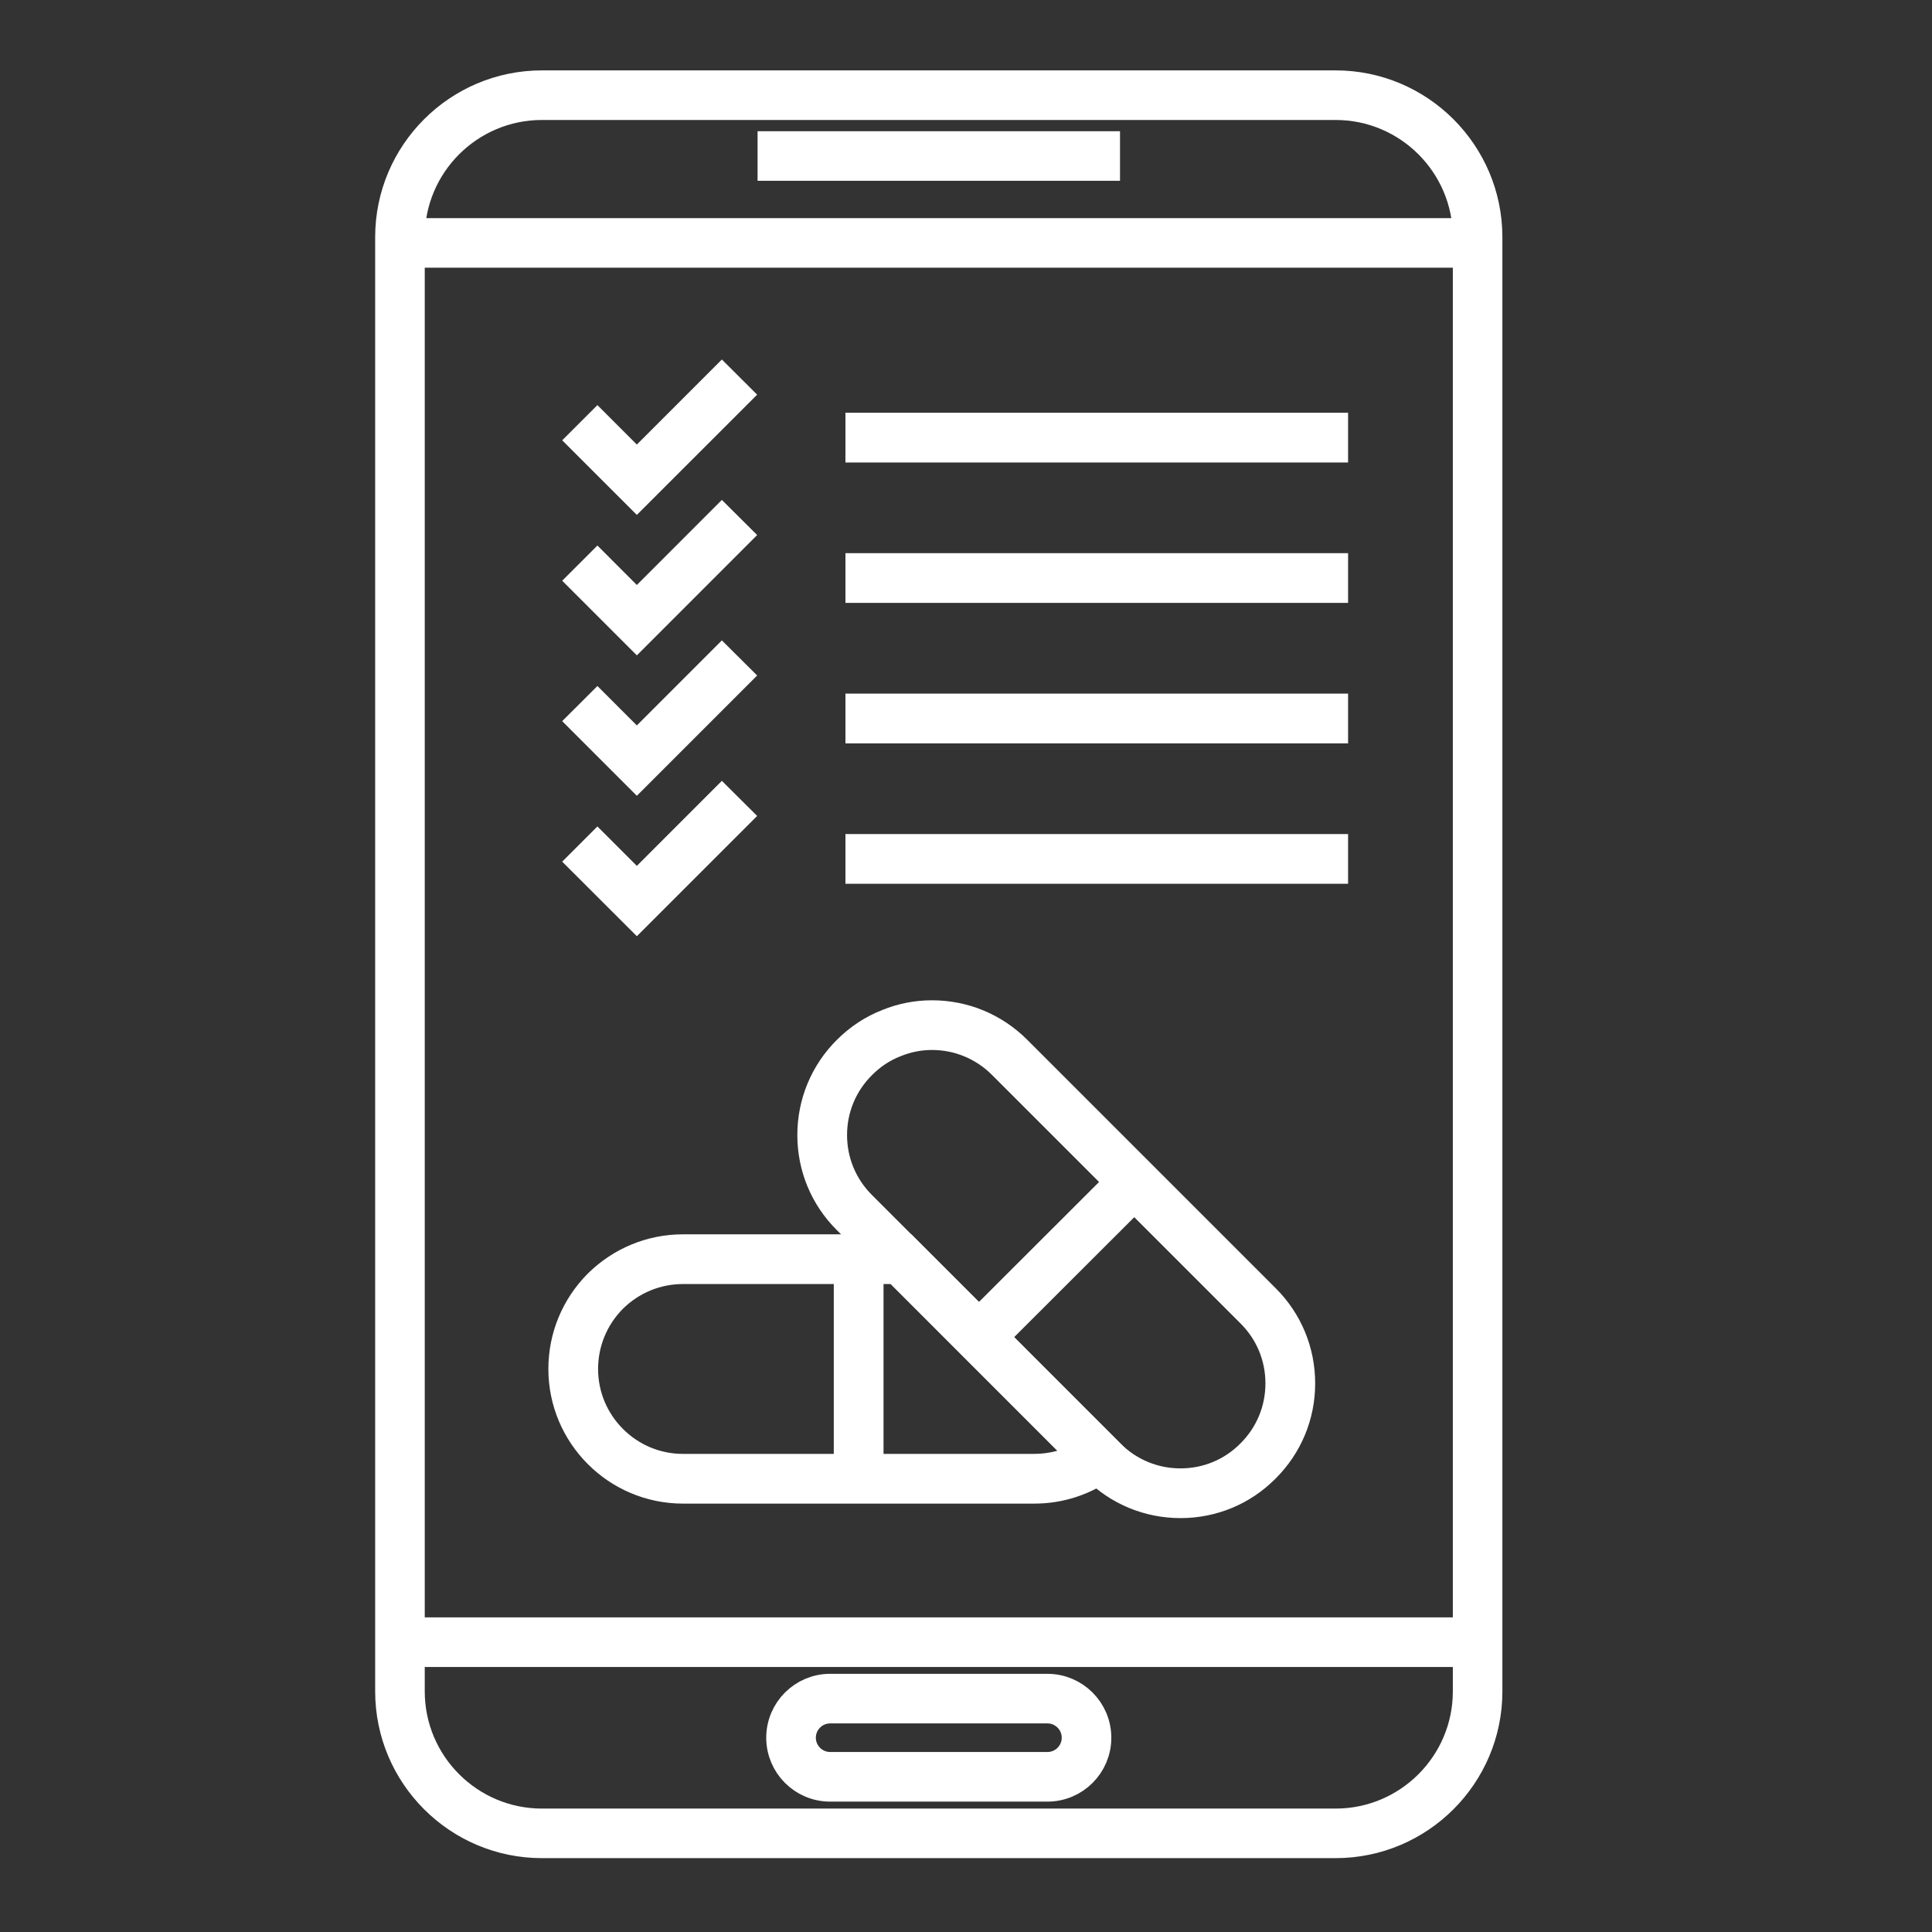 <?xml version="1.0" encoding="utf-8"?>
<!-- Generator: Adobe Illustrator 16.0.0, SVG Export Plug-In . SVG Version: 6.00 Build 0)  -->
<!DOCTYPE svg PUBLIC "-//W3C//DTD SVG 1.1//EN" "http://www.w3.org/Graphics/SVG/1.1/DTD/svg11.dtd">
<svg version="1.1" xmlns="http://www.w3.org/2000/svg" xmlns:xlink="http://www.w3.org/1999/xlink" x="0px" y="0px" width="60px"
	 height="60px" viewBox="0 0 60 60" enable-background="new 0 0 60 60" xml:space="preserve">
<rect x="0" y="0" width="60" height="60" fill="#333333" stroke="none"/>
<g id="Calque_1" display="none">
	<path display="inline" fill="#F08025" stroke="#F08025" stroke-linecap="round" stroke-miterlimit="10" d="M4.167,38.518h42.982
		V6.996H4.167V38.518z M4.694,7.523h41.928v30.466H4.694V7.523z"/>
	
		<rect x="29.639" y="38.201" display="inline" fill="#F08025" stroke="#F08025" stroke-linecap="round" stroke-miterlimit="10" width="0.529" height="11.353"/>
	
		<rect x="21.149" y="38.201" display="inline" fill="#F08025" stroke="#F08025" stroke-linecap="round" stroke-miterlimit="10" width="0.527" height="11.353"/>
	
		<rect x="14.78" y="49.239" display="inline" fill="#F08025" stroke="#F08025" stroke-linecap="round" stroke-miterlimit="10" width="21.332" height="0.526"/>
	<path display="inline" fill="#F08025" stroke="#F08025" stroke-linecap="round" stroke-miterlimit="10" d="M40.489,29.364
		c-1.711,1.71-3.99,2.652-6.416,2.652c-2.425,0-4.703-0.942-6.414-2.652c-3.536-3.537-3.536-9.291,0-12.828l0.033-0.033l0.335,0.336
		l-0.033,0.033c-3.352,3.35-3.352,8.803,0,12.155c3.352,3.352,8.805,3.352,12.157,0c3.352-3.353,3.352-8.806,0-12.155L40.12,16.84
		l0.336-0.336l0.033,0.033C44.025,20.073,44.025,25.827,40.489,29.364"/>
	<path display="inline" fill="#F08025" stroke="#F08025" stroke-linecap="round" stroke-miterlimit="10" d="M39.835,15.607
		c-0.448,0-0.813,0.366-0.813,0.815c0,0.447,0.365,0.812,0.813,0.812c0.449,0,0.815-0.365,0.815-0.812
		C40.65,15.973,40.284,15.607,39.835,15.607 M39.835,16.759c-0.186,0-0.339-0.151-0.339-0.337c0-0.188,0.153-0.339,0.339-0.339
		c0.188,0,0.339,0.151,0.339,0.339C40.174,16.608,40.022,16.759,39.835,16.759"/>
	<path display="inline" fill="#F08025" stroke="#F08025" stroke-linecap="round" stroke-miterlimit="10" d="M28.314,15.607
		c-0.449,0-0.815,0.366-0.815,0.815c0,0.447,0.366,0.812,0.815,0.812c0.448,0,0.814-0.365,0.814-0.812
		C29.128,15.973,28.762,15.607,28.314,15.607 M28.314,16.759c-0.187,0-0.338-0.151-0.338-0.337c0-0.188,0.151-0.339,0.338-0.339
		c0.186,0,0.337,0.151,0.337,0.339C28.651,16.608,28.5,16.759,28.314,16.759"/>
	<path display="inline" fill="#F08025" stroke="#F08025" stroke-linecap="round" stroke-miterlimit="10" d="M55.242,44.028v0.046
		c0,5.955-4.843,10.799-10.799,10.799c-5.953,0-10.799-4.844-10.799-10.799V31.546h0.476v12.528c0,5.691,4.631,10.323,10.323,10.323
		c5.693,0,10.324-4.632,10.324-10.323v-0.046H55.242z"/>
	<path display="inline" fill="#F08025" stroke="#F08025" stroke-linecap="round" stroke-miterlimit="10" d="M55.005,38.266
		c-1.614,0-2.926,1.313-2.926,2.927c0,1.614,1.312,2.927,2.926,2.927c1.613,0,2.927-1.313,2.927-2.927
		C57.932,39.579,56.618,38.266,55.005,38.266 M55.005,43.646c-1.351,0-2.449-1.102-2.449-2.453c0-1.35,1.099-2.449,2.449-2.449
		c1.352,0,2.452,1.1,2.452,2.449C57.457,42.544,56.356,43.646,55.005,43.646"/>
	<path display="inline" fill="#F08025" stroke="#F08025" stroke-linecap="round" stroke-miterlimit="10" d="M55.005,39.42
		c-0.979,0-1.772,0.795-1.772,1.772c0,0.979,0.794,1.774,1.772,1.774s1.774-0.795,1.774-1.774
		C56.779,40.215,55.983,39.42,55.005,39.42 M55.005,42.491c-0.715,0-1.298-0.583-1.298-1.299c0-0.715,0.583-1.297,1.298-1.297
		c0.716,0,1.298,0.582,1.298,1.297C56.303,41.908,55.721,42.491,55.005,42.491"/>
	
		<rect x="9.243" y="15.145" display="inline" fill="#F08025" stroke="#F08025" stroke-linecap="round" stroke-miterlimit="10" width="11.326" height="0.514"/>
	
		<rect x="9.243" y="19.16" display="inline" fill="#F08025" stroke="#F08025" stroke-linecap="round" stroke-miterlimit="10" width="11.326" height="0.515"/>
	
		<rect x="9.243" y="22.763" display="inline" fill="#F08025" stroke="#F08025" stroke-linecap="round" stroke-miterlimit="10" width="11.326" height="0.515"/>
	
		<rect x="14.802" y="26.778" display="inline" fill="#F08025" stroke="#F08025" stroke-linecap="round" stroke-miterlimit="10" width="5.766" height="0.515"/>
	<path display="inline" fill="#F08025" stroke="#F08025" stroke-linecap="round" stroke-miterlimit="10" d="M12.898,29.353H9.089
		v-3.81h3.809V29.353z M9.603,28.838h2.78v-2.779h-2.78V28.838z"/>
</g>
<g id="Calque_2" display="none">
	<path display="inline" fill="#FFFFFF" stroke="#FFFFFF" stroke-linecap="round" stroke-miterlimit="10" d="M4.167,38.518h42.982
		V6.996H4.167V38.518z M4.694,7.523h41.928v30.466H4.694V7.523z"/>
	
		<rect x="29.639" y="38.201" display="inline" fill="#FFFFFF" stroke="#FFFFFF" stroke-linecap="round" stroke-miterlimit="10" width="0.529" height="11.353"/>
	
		<rect x="21.149" y="38.201" display="inline" fill="#FFFFFF" stroke="#FFFFFF" stroke-linecap="round" stroke-miterlimit="10" width="0.527" height="11.353"/>
	
		<rect x="14.78" y="49.239" display="inline" fill="#FFFFFF" stroke="#FFFFFF" stroke-linecap="round" stroke-miterlimit="10" width="21.332" height="0.526"/>
	<path display="inline" fill="#FFFFFF" stroke="#FFFFFF" stroke-linecap="round" stroke-miterlimit="10" d="M40.489,29.364
		c-1.711,1.71-3.99,2.652-6.416,2.652c-2.425,0-4.703-0.942-6.414-2.652c-3.536-3.537-3.536-9.291,0-12.828l0.033-0.033l0.335,0.336
		l-0.033,0.033c-3.352,3.35-3.352,8.803,0,12.155c3.352,3.352,8.805,3.352,12.157,0c3.352-3.353,3.352-8.806,0-12.155L40.12,16.84
		l0.336-0.336l0.033,0.033C44.025,20.073,44.025,25.827,40.489,29.364"/>
	<path display="inline" fill="#FFFFFF" stroke="#FFFFFF" stroke-linecap="round" stroke-miterlimit="10" d="M39.835,15.607
		c-0.448,0-0.813,0.366-0.813,0.815c0,0.447,0.365,0.812,0.813,0.812c0.449,0,0.815-0.365,0.815-0.812
		C40.65,15.973,40.284,15.607,39.835,15.607 M39.835,16.759c-0.186,0-0.339-0.151-0.339-0.337c0-0.188,0.153-0.339,0.339-0.339
		c0.188,0,0.339,0.151,0.339,0.339C40.174,16.608,40.022,16.759,39.835,16.759"/>
	<path display="inline" fill="#FFFFFF" stroke="#FFFFFF" stroke-linecap="round" stroke-miterlimit="10" d="M28.314,15.607
		c-0.449,0-0.815,0.366-0.815,0.815c0,0.447,0.366,0.812,0.815,0.812c0.448,0,0.814-0.365,0.814-0.812
		C29.128,15.973,28.762,15.607,28.314,15.607 M28.314,16.759c-0.187,0-0.338-0.151-0.338-0.337c0-0.188,0.151-0.339,0.338-0.339
		c0.186,0,0.337,0.151,0.337,0.339C28.651,16.608,28.5,16.759,28.314,16.759"/>
	<path display="inline" fill="#FFFFFF" stroke="#FFFFFF" stroke-linecap="round" stroke-miterlimit="10" d="M55.242,44.028v0.046
		c0,5.955-4.843,10.799-10.799,10.799c-5.953,0-10.799-4.844-10.799-10.799V31.546h0.476v12.528c0,5.691,4.631,10.323,10.323,10.323
		c5.693,0,10.324-4.632,10.324-10.323v-0.046H55.242z"/>
	<path display="inline" fill="#FFFFFF" stroke="#FFFFFF" stroke-linecap="round" stroke-miterlimit="10" d="M55.005,38.266
		c-1.614,0-2.926,1.313-2.926,2.927c0,1.614,1.312,2.927,2.926,2.927c1.613,0,2.927-1.313,2.927-2.927
		C57.932,39.579,56.618,38.266,55.005,38.266 M55.005,43.646c-1.351,0-2.449-1.102-2.449-2.453c0-1.35,1.099-2.449,2.449-2.449
		c1.352,0,2.452,1.1,2.452,2.449C57.457,42.544,56.356,43.646,55.005,43.646"/>
	<path display="inline" fill="#FFFFFF" stroke="#FFFFFF" stroke-linecap="round" stroke-miterlimit="10" d="M55.005,39.42
		c-0.979,0-1.772,0.795-1.772,1.772c0,0.979,0.794,1.774,1.772,1.774s1.774-0.795,1.774-1.774
		C56.779,40.215,55.983,39.42,55.005,39.42 M55.005,42.491c-0.715,0-1.298-0.583-1.298-1.299c0-0.715,0.583-1.297,1.298-1.297
		c0.716,0,1.298,0.582,1.298,1.297C56.303,41.908,55.721,42.491,55.005,42.491"/>
	
		<rect x="9.243" y="15.145" display="inline" fill="#FFFFFF" stroke="#FFFFFF" stroke-linecap="round" stroke-miterlimit="10" width="11.326" height="0.514"/>
	
		<rect x="9.243" y="19.16" display="inline" fill="#FFFFFF" stroke="#FFFFFF" stroke-linecap="round" stroke-miterlimit="10" width="11.326" height="0.515"/>
	
		<rect x="9.243" y="22.763" display="inline" fill="#FFFFFF" stroke="#FFFFFF" stroke-linecap="round" stroke-miterlimit="10" width="11.326" height="0.515"/>
	
		<rect x="14.802" y="26.778" display="inline" fill="#FFFFFF" stroke="#FFFFFF" stroke-linecap="round" stroke-miterlimit="10" width="5.766" height="0.515"/>
	<path display="inline" fill="#FFFFFF" stroke="#FFFFFF" stroke-linecap="round" stroke-miterlimit="10" d="M12.898,29.353H9.089
		v-3.81h3.809V29.353z M9.603,28.838h2.78v-2.779h-2.78V28.838z"/>
</g>
<g id="Calque_3" display="none">
	<g display="inline">
		<path fill="#F08025" stroke="#F08025" stroke-linecap="round" stroke-miterlimit="10" d="M40.43,55.879v0.532h-0.134
			c-2.925,0-5.301-2.377-5.301-5.3v-0.136h0.531v0.136c0,2.628,2.14,4.768,4.77,4.768H40.43z"/>
		<path fill="#F08025" stroke="#F08025" stroke-linecap="round" stroke-miterlimit="10" d="M34.929,37.32v0.133h-0.004
			C34.929,37.408,34.929,37.364,34.929,37.32"/>
		<path fill="#F08025" stroke="#F08025" stroke-linecap="round" stroke-miterlimit="10" d="M40.563,39.974V37.32
			c0-0.122-0.008-0.242-0.022-0.361c-0.178-1.531-1.485-2.723-3.061-2.723c-1.658,0-3.012,1.311-3.08,2.948
			c-0.005,0.045-0.005,0.09-0.005,0.136c0,1.406-1.144,2.549-2.551,2.549c-1.404,0-2.548-1.143-2.548-2.549v-7.226h-0.533v7.226
			c0,1.701,1.383,3.083,3.081,3.083c1.656,0,3.011-1.312,3.079-2.95c0.005-0.045,0.005-0.089,0.005-0.133
			c0-1.407,1.144-2.551,2.552-2.551c1.406,0,2.548,1.144,2.548,2.551v2.653c-3.235,0.14-5.826,2.817-5.826,6.087v5.051
			c0,3.358,2.734,6.095,6.094,6.095c3.357,0,6.092-2.736,6.092-6.095v-5.051C46.388,42.791,43.798,40.113,40.563,39.974
			 M40.296,42.346c0.229,0,0.413,0.186,0.413,0.413v1.359c0,0.228-0.185,0.413-0.413,0.413c-0.229,0-0.414-0.186-0.414-0.413v-1.359
			c0-0.111,0.042-0.214,0.121-0.29l0.001-0.002C40.08,42.388,40.185,42.346,40.296,42.346 M40.028,40.506v1.346
			c-0.151,0.042-0.291,0.124-0.402,0.239c-0.176,0.176-0.275,0.412-0.275,0.668v1.359c0,0.43,0.285,0.792,0.678,0.907v1.027h-5.293
			C34.738,43.078,37.088,40.647,40.028,40.506 M45.855,51.111c0,3.066-2.495,5.559-5.56,5.559c-3.067,0-5.561-2.492-5.561-5.559
			v-4.525h11.12V51.111z M40.563,46.053v-1.027c0.39-0.115,0.678-0.478,0.678-0.907v-1.359c0-0.429-0.288-0.793-0.678-0.907v-1.346
			c2.938,0.142,5.288,2.574,5.292,5.547H40.563z"/>
		<path fill="#F08025" stroke="#F08025" stroke-linecap="round" stroke-miterlimit="10" d="M34.4,37.185
			c-0.005,0.045-0.005,0.091-0.005,0.136v-0.136H34.4z"/>
		<path fill="#F08025" stroke="#F08025" stroke-linecap="round" stroke-miterlimit="10" d="M40.563,36.959v0.361
			c0-0.122-0.008-0.242-0.022-0.361H40.563z"/>
		<path fill="#F08025" stroke="#F08025" stroke-linecap="round" stroke-miterlimit="10" d="M30.98,30.101H20.281v-8.358h-8.359
			V11.045h8.359V2.686H30.98v8.359h8.359v10.697H30.98V30.101z M20.95,29.433h9.362v-8.358h8.359v-9.362h-8.359V3.354H20.95v8.358
			h-8.358v9.362h8.358V29.433z"/>
	</g>
</g>
<g id="Calque_4" display="none">
	<g display="inline">
		<path fill="#FFFFFF" stroke="#FFFFFF" stroke-linecap="round" stroke-miterlimit="10" d="M40.43,55.879v0.532h-0.134
			c-2.925,0-5.301-2.377-5.301-5.3v-0.136h0.531v0.136c0,2.628,2.14,4.768,4.77,4.768H40.43z"/>
		<path fill="#FFFFFF" stroke="#FFFFFF" stroke-linecap="round" stroke-miterlimit="10" d="M34.929,37.32v0.133h-0.004
			C34.929,37.408,34.929,37.364,34.929,37.32"/>
		<path fill="#FFFFFF" stroke="#FFFFFF" stroke-linecap="round" stroke-miterlimit="10" d="M40.563,39.974V37.32
			c0-0.122-0.008-0.242-0.022-0.361c-0.178-1.531-1.485-2.723-3.061-2.723c-1.658,0-3.012,1.311-3.08,2.948
			c-0.005,0.045-0.005,0.09-0.005,0.136c0,1.406-1.144,2.549-2.551,2.549c-1.404,0-2.548-1.143-2.548-2.549v-7.226h-0.533v7.226
			c0,1.701,1.383,3.083,3.081,3.083c1.656,0,3.011-1.312,3.079-2.95c0.005-0.045,0.005-0.089,0.005-0.133
			c0-1.407,1.144-2.551,2.552-2.551c1.406,0,2.548,1.144,2.548,2.551v2.653c-3.235,0.14-5.826,2.817-5.826,6.087v5.051
			c0,3.358,2.734,6.095,6.094,6.095c3.357,0,6.092-2.736,6.092-6.095v-5.051C46.388,42.791,43.798,40.113,40.563,39.974
			 M40.296,42.346c0.229,0,0.413,0.186,0.413,0.413v1.359c0,0.228-0.185,0.413-0.413,0.413c-0.229,0-0.414-0.186-0.414-0.413v-1.359
			c0-0.111,0.042-0.214,0.121-0.29l0.001-0.002C40.08,42.388,40.185,42.346,40.296,42.346 M40.028,40.506v1.346
			c-0.151,0.042-0.291,0.124-0.402,0.239c-0.176,0.176-0.275,0.412-0.275,0.668v1.359c0,0.43,0.285,0.792,0.678,0.907v1.027h-5.293
			C34.738,43.078,37.088,40.647,40.028,40.506 M45.855,51.111c0,3.066-2.495,5.559-5.56,5.559c-3.067,0-5.561-2.492-5.561-5.559
			v-4.525h11.12V51.111z M40.563,46.053v-1.027c0.39-0.115,0.678-0.478,0.678-0.907v-1.359c0-0.429-0.288-0.793-0.678-0.907v-1.346
			c2.938,0.142,5.288,2.574,5.292,5.547H40.563z"/>
		<path fill="#FFFFFF" stroke="#FFFFFF" stroke-linecap="round" stroke-miterlimit="10" d="M34.4,37.185
			c-0.005,0.045-0.005,0.091-0.005,0.136v-0.136H34.4z"/>
		<path fill="#FFFFFF" stroke="#FFFFFF" stroke-linecap="round" stroke-miterlimit="10" d="M40.563,36.959v0.361
			c0-0.122-0.008-0.242-0.022-0.361H40.563z"/>
		<path fill="#FFFFFF" stroke="#FFFFFF" stroke-linecap="round" stroke-miterlimit="10" d="M30.98,30.101H20.281v-8.358h-8.359
			V11.045h8.359V2.686H30.98v8.359h8.359v10.697H30.98V30.101z M20.95,29.433h9.362v-8.358h8.359v-9.362h-8.359V3.354H20.95v8.358
			h-8.358v9.362h8.358V29.433z"/>
	</g>
</g>
<g id="Calque_5" display="none">
	<g display="inline">
		<path fill="#F08025" stroke="#F08025" stroke-linecap="round" stroke-miterlimit="10" d="M41.479,57.206H16.83
			c-2.58,0-4.679-2.099-4.679-4.679V7.365c0-2.58,2.099-4.679,4.679-4.679h24.649c2.58,0,4.679,2.099,4.679,4.679v45.163
			C46.158,55.107,44.06,57.206,41.479,57.206 M16.83,3.226c-2.283,0-4.139,1.856-4.139,4.139v45.163
			c0,2.282,1.856,4.139,4.139,4.139h24.649c2.282,0,4.14-1.856,4.14-4.139V7.365c0-2.282-1.857-4.139-4.14-4.139H16.83z"/>
		
			<rect x="12.422" y="50.728" fill="#F08025" stroke="#F08025" stroke-linecap="round" stroke-miterlimit="10" width="33.467" height="0.541"/>
		
			<rect x="12.422" y="7.274" fill="#F08025" stroke="#F08025" stroke-linecap="round" stroke-miterlimit="10" width="33.467" height="0.54"/>
		
			<rect x="24.027" y="4.575" fill="#F08025" stroke="#F08025" stroke-linecap="round" stroke-miterlimit="10" width="10.256" height="0.54"/>
		<path fill="#F08025" stroke="#F08025" stroke-linecap="round" stroke-miterlimit="10" d="M32.528,55.451h-6.748
			c-0.818,0-1.484-0.666-1.484-1.484c0-0.819,0.666-1.485,1.484-1.485h6.748c0.819,0,1.485,0.666,1.485,1.485
			C34.014,54.785,33.348,55.451,32.528,55.451 M25.781,53.022c-0.52,0-0.944,0.423-0.944,0.944s0.424,0.944,0.944,0.944h6.748
			c0.521,0,0.944-0.423,0.944-0.944s-0.423-0.944-0.944-0.944H25.781z"/>
		<path fill="#F08025" stroke="#F08025" stroke-linecap="round" stroke-miterlimit="10" d="M32.121,46.196h-10.91
			c-2.029,0-3.681-1.652-3.681-3.682c0-0.979,0.381-1.905,1.075-2.605c0.702-0.694,1.627-1.076,2.606-1.076h6.884l6.46,6.461
			l-0.255,0.188C33.665,45.949,32.911,46.196,32.121,46.196 M21.211,39.377c-0.835,0-1.624,0.326-2.222,0.917
			c-0.589,0.596-0.915,1.386-0.915,2.221c0,1.73,1.408,3.137,3.137,3.137h10.91c0.565,0,1.109-0.148,1.591-0.432l-5.842-5.843
			H21.211z"/>
		
			<rect x="26.394" y="39.105" fill="#F08025" stroke="#F08025" stroke-linecap="round" stroke-miterlimit="10" width="0.545" height="6.818"/>
		<path fill="#F08025" stroke="#F08025" stroke-linecap="round" stroke-miterlimit="10" d="M36.662,46.646
			c-0.983,0-1.909-0.383-2.605-1.081l-7.712-7.713c-0.698-0.693-1.083-1.616-1.083-2.602c0-0.983,0.384-1.91,1.083-2.604
			c0.363-0.362,0.783-0.638,1.246-0.817c0.429-0.175,0.886-0.264,1.353-0.264c0.983,0,1.909,0.384,2.606,1.081l7.712,7.712
			c0.697,0.693,1.082,1.619,1.082,2.604s-0.385,1.907-1.082,2.602C38.57,46.262,37.647,46.646,36.662,46.646 M28.944,32.108
			c-0.396,0-0.786,0.077-1.152,0.226c-0.397,0.153-0.753,0.388-1.063,0.699c-0.595,0.592-0.923,1.377-0.923,2.217
			c0,0.838,0.328,1.626,0.922,2.218l7.712,7.713c0.596,0.594,1.383,0.921,2.222,0.921c0.838,0,1.625-0.326,2.214-0.921l0.001-0.001
			c0.595-0.592,0.922-1.38,0.922-2.218c0-0.839-0.327-1.626-0.922-2.217l-7.712-7.712C30.57,32.437,29.782,32.108,28.944,32.108"/>
		
			<rect x="32.531" y="35.696" transform="matrix(0.707 0.708 -0.708 0.707 37.292 -11.739)" fill="#F08025" stroke="#F08025" stroke-linecap="round" stroke-miterlimit="10" width="0.545" height="6.819"/>
		
			<rect x="26.756" y="13.318" fill="#F08025" stroke="#F08025" stroke-linecap="round" stroke-miterlimit="10" width="14.61" height="0.545"/>
		
			<rect x="26.756" y="17.679" fill="#F08025" stroke="#F08025" stroke-linecap="round" stroke-miterlimit="10" width="14.61" height="0.545"/>
		
			<rect x="26.756" y="22.041" fill="#F08025" stroke="#F08025" stroke-linecap="round" stroke-miterlimit="10" width="14.61" height="0.545"/>
		
			<rect x="26.756" y="26.402" fill="#F08025" stroke="#F08025" stroke-linecap="round" stroke-miterlimit="10" width="14.61" height="0.545"/>
		<polygon fill="#F08025" stroke="#F08025" stroke-linecap="round" stroke-miterlimit="10" points="19.778,15.284 18.167,13.674 
			18.553,13.288 19.778,14.513 22.419,11.871 22.806,12.257 		"/>
		<polygon fill="#F08025" stroke="#F08025" stroke-linecap="round" stroke-miterlimit="10" points="19.778,19.646 18.167,18.035 
			18.553,17.649 19.778,18.875 22.419,16.232 22.806,16.617 		"/>
		<polygon fill="#F08025" stroke="#F08025" stroke-linecap="round" stroke-miterlimit="10" points="19.778,24.007 18.167,22.396 
			18.553,22.011 19.778,23.236 22.419,20.594 22.806,20.979 		"/>
		<polygon fill="#F08025" stroke="#F08025" stroke-linecap="round" stroke-miterlimit="10" points="19.778,28.368 18.167,26.759 
			18.553,26.373 19.778,27.598 22.419,24.956 22.806,25.341 		"/>
	</g>
</g>
<g id="Calque_6">
	<g>
		<path fill="#FFFFFF" stroke="#FFFFFF" stroke-linecap="round" stroke-miterlimit="10" d="M41.479,57.206H16.83
			c-2.58,0-4.679-2.099-4.679-4.679V7.365c0-2.58,2.099-4.679,4.679-4.679h24.649c2.58,0,4.679,2.099,4.679,4.679v45.163
			C46.158,55.107,44.06,57.206,41.479,57.206 M16.83,3.226c-2.283,0-4.139,1.856-4.139,4.139v45.163
			c0,2.282,1.856,4.139,4.139,4.139h24.649c2.282,0,4.14-1.856,4.14-4.139V7.365c0-2.282-1.857-4.139-4.14-4.139H16.83z"/>
		
			<rect x="12.422" y="50.728" fill="#FFFFFF" stroke="#FFFFFF" stroke-linecap="round" stroke-miterlimit="10" width="33.467" height="0.541"/>
		
			<rect x="12.422" y="7.274" fill="#FFFFFF" stroke="#FFFFFF" stroke-linecap="round" stroke-miterlimit="10" width="33.467" height="0.54"/>
		
			<rect x="24.027" y="4.575" fill="#FFFFFF" stroke="#FFFFFF" stroke-linecap="round" stroke-miterlimit="10" width="10.256" height="0.54"/>
		<path fill="#FFFFFF" stroke="#FFFFFF" stroke-linecap="round" stroke-miterlimit="10" d="M32.528,55.451h-6.748
			c-0.818,0-1.484-0.666-1.484-1.484c0-0.819,0.666-1.485,1.484-1.485h6.748c0.819,0,1.485,0.666,1.485,1.485
			C34.014,54.785,33.348,55.451,32.528,55.451 M25.781,53.022c-0.52,0-0.944,0.423-0.944,0.944s0.424,0.944,0.944,0.944h6.748
			c0.521,0,0.944-0.423,0.944-0.944s-0.423-0.944-0.944-0.944H25.781z"/>
		<path fill="#FFFFFF" stroke="#FFFFFF" stroke-linecap="round" stroke-miterlimit="10" d="M32.121,46.196h-10.91
			c-2.029,0-3.681-1.652-3.681-3.682c0-0.979,0.381-1.905,1.075-2.605c0.702-0.694,1.627-1.076,2.606-1.076h6.884l6.46,6.461
			l-0.255,0.188C33.665,45.949,32.911,46.196,32.121,46.196 M21.211,39.377c-0.835,0-1.624,0.326-2.222,0.917
			c-0.589,0.596-0.915,1.386-0.915,2.221c0,1.73,1.408,3.137,3.137,3.137h10.91c0.565,0,1.109-0.148,1.591-0.432l-5.842-5.843
			H21.211z"/>
		
			<rect x="26.394" y="39.105" fill="#FFFFFF" stroke="#FFFFFF" stroke-linecap="round" stroke-miterlimit="10" width="0.545" height="6.818"/>
		<path fill="#FFFFFF" stroke="#FFFFFF" stroke-linecap="round" stroke-miterlimit="10" d="M36.662,46.646
			c-0.983,0-1.909-0.383-2.605-1.081l-7.712-7.713c-0.698-0.693-1.083-1.616-1.083-2.602c0-0.983,0.384-1.91,1.083-2.604
			c0.363-0.362,0.783-0.638,1.246-0.817c0.429-0.175,0.886-0.264,1.353-0.264c0.983,0,1.909,0.384,2.606,1.081l7.712,7.712
			c0.697,0.693,1.082,1.619,1.082,2.604s-0.385,1.907-1.082,2.602C38.57,46.262,37.647,46.646,36.662,46.646 M28.944,32.108
			c-0.396,0-0.786,0.077-1.152,0.226c-0.397,0.153-0.753,0.388-1.063,0.699c-0.595,0.592-0.923,1.377-0.923,2.217
			c0,0.838,0.328,1.626,0.922,2.218l7.712,7.713c0.596,0.594,1.383,0.921,2.222,0.921c0.838,0,1.625-0.326,2.214-0.921l0.001-0.001
			c0.595-0.592,0.922-1.38,0.922-2.218c0-0.839-0.327-1.626-0.922-2.217l-7.712-7.712C30.57,32.437,29.782,32.108,28.944,32.108"/>
		
			<rect x="32.531" y="35.696" transform="matrix(0.707 0.708 -0.708 0.707 37.292 -11.739)" fill="#FFFFFF" stroke="#FFFFFF" stroke-linecap="round" stroke-miterlimit="10" width="0.545" height="6.819"/>
		
			<rect x="26.756" y="13.318" fill="#FFFFFF" stroke="#FFFFFF" stroke-linecap="round" stroke-miterlimit="10" width="14.61" height="0.545"/>
		
			<rect x="26.756" y="17.679" fill="#FFFFFF" stroke="#FFFFFF" stroke-linecap="round" stroke-miterlimit="10" width="14.61" height="0.545"/>
		
			<rect x="26.756" y="22.041" fill="#FFFFFF" stroke="#FFFFFF" stroke-linecap="round" stroke-miterlimit="10" width="14.61" height="0.545"/>
		
			<rect x="26.756" y="26.402" fill="#FFFFFF" stroke="#FFFFFF" stroke-linecap="round" stroke-miterlimit="10" width="14.61" height="0.545"/>
		<polygon fill="#FFFFFF" stroke="#FFFFFF" stroke-linecap="round" stroke-miterlimit="10" points="19.778,15.284 18.167,13.674 
			18.553,13.288 19.778,14.513 22.419,11.871 22.806,12.257 		"/>
		<polygon fill="#FFFFFF" stroke="#FFFFFF" stroke-linecap="round" stroke-miterlimit="10" points="19.778,19.646 18.167,18.035 
			18.553,17.649 19.778,18.875 22.419,16.232 22.806,16.617 		"/>
		<polygon fill="#FFFFFF" stroke="#FFFFFF" stroke-linecap="round" stroke-miterlimit="10" points="19.778,24.007 18.167,22.396 
			18.553,22.011 19.778,23.236 22.419,20.594 22.806,20.979 		"/>
		<polygon fill="#FFFFFF" stroke="#FFFFFF" stroke-linecap="round" stroke-miterlimit="10" points="19.778,28.368 18.167,26.759 
			18.553,26.373 19.778,27.598 22.419,24.956 22.806,25.341 		"/>
	</g>
</g>
<g id="Calque_7" display="none">
	<path display="inline" fill="#F08025" stroke="#F08025" stroke-linecap="round" stroke-miterlimit="10" d="M39.278,57.33H32.53
		c-0.818,0-1.485-0.666-1.485-1.484s0.667-1.485,1.485-1.485h6.748c0.819,0,1.484,0.667,1.484,1.485S40.098,57.33,39.278,57.33
		 M32.53,54.901c-0.52,0-0.944,0.424-0.944,0.944c0,0.521,0.425,0.944,0.944,0.944h6.748c0.521,0,0.943-0.423,0.943-0.944
		c0-0.521-0.422-0.944-0.943-0.944H32.53z"/>
	<g display="inline">
		<path fill="#F08025" stroke="#F08025" stroke-linecap="round" stroke-miterlimit="10" d="M41.479,57.206H16.83
			c-2.58,0-4.679-2.099-4.679-4.68V7.365c0-2.58,2.099-4.679,4.679-4.679h24.649c2.58,0,4.679,2.099,4.679,4.679v45.162
			C46.158,55.107,44.06,57.206,41.479,57.206 M16.83,3.226c-2.283,0-4.139,1.857-4.139,4.139v45.162c0,2.283,1.856,4.14,4.139,4.14
			h24.649c2.283,0,4.139-1.856,4.139-4.14V7.365c0-2.282-1.855-4.139-4.139-4.139H16.83z"/>
		
			<rect x="12.422" y="50.728" fill="#F08025" stroke="#F08025" stroke-linecap="round" stroke-miterlimit="10" width="33.467" height="0.54"/>
		
			<rect x="12.422" y="7.274" fill="#F08025" stroke="#F08025" stroke-linecap="round" stroke-miterlimit="10" width="33.467" height="0.539"/>
		
			<rect x="24.027" y="4.575" fill="#F08025" stroke="#F08025" stroke-linecap="round" stroke-miterlimit="10" width="10.256" height="0.539"/>
		<path fill="#F08025" stroke="#F08025" stroke-linecap="round" stroke-miterlimit="10" d="M33.735,40.904h-8.724v-6.815h-6.815
			v-8.723h6.815v-6.815h8.724v6.815h6.814v8.723h-6.814V40.904z M25.557,40.358h7.633v-6.815h6.814v-7.631h-6.814v-6.814h-7.633
			v6.814h-6.814v7.631h6.814V40.358z"/>
	</g>
</g>
<g id="Calque_8" display="none">
	<g display="inline">
		<path fill="#FFFFFF" stroke="#FFFFFF" stroke-linecap="round" stroke-miterlimit="10" d="M41.479,57.206H16.83
			c-2.58,0-4.679-2.099-4.679-4.68V7.365c0-2.58,2.099-4.679,4.679-4.679h24.649c2.58,0,4.679,2.099,4.679,4.679v45.162
			C46.158,55.107,44.06,57.206,41.479,57.206 M16.83,3.226c-2.283,0-4.139,1.857-4.139,4.139v45.162c0,2.283,1.856,4.14,4.139,4.14
			h24.649c2.283,0,4.139-1.856,4.139-4.14V7.365c0-2.282-1.855-4.139-4.139-4.139H16.83z"/>
		
			<rect x="12.422" y="50.728" fill="#FFFFFF" stroke="#FFFFFF" stroke-linecap="round" stroke-miterlimit="10" width="33.467" height="0.54"/>
		
			<rect x="12.422" y="7.274" fill="#FFFFFF" stroke="#FFFFFF" stroke-linecap="round" stroke-miterlimit="10" width="33.467" height="0.539"/>
		
			<rect x="24.027" y="4.575" fill="#FFFFFF" stroke="#FFFFFF" stroke-linecap="round" stroke-miterlimit="10" width="10.256" height="0.539"/>
		<path fill="#FFFFFF" stroke="#FFFFFF" stroke-linecap="round" stroke-miterlimit="10" d="M33.735,40.904h-8.724v-6.815h-6.815
			v-8.723h6.815v-6.815h8.724v6.815h6.814v8.723h-6.814V40.904z M25.557,40.358h7.633v-6.815h6.814v-7.631h-6.814v-6.814h-7.633
			v6.814h-6.814v7.631h6.814V40.358z"/>
	</g>
</g>
</svg>
